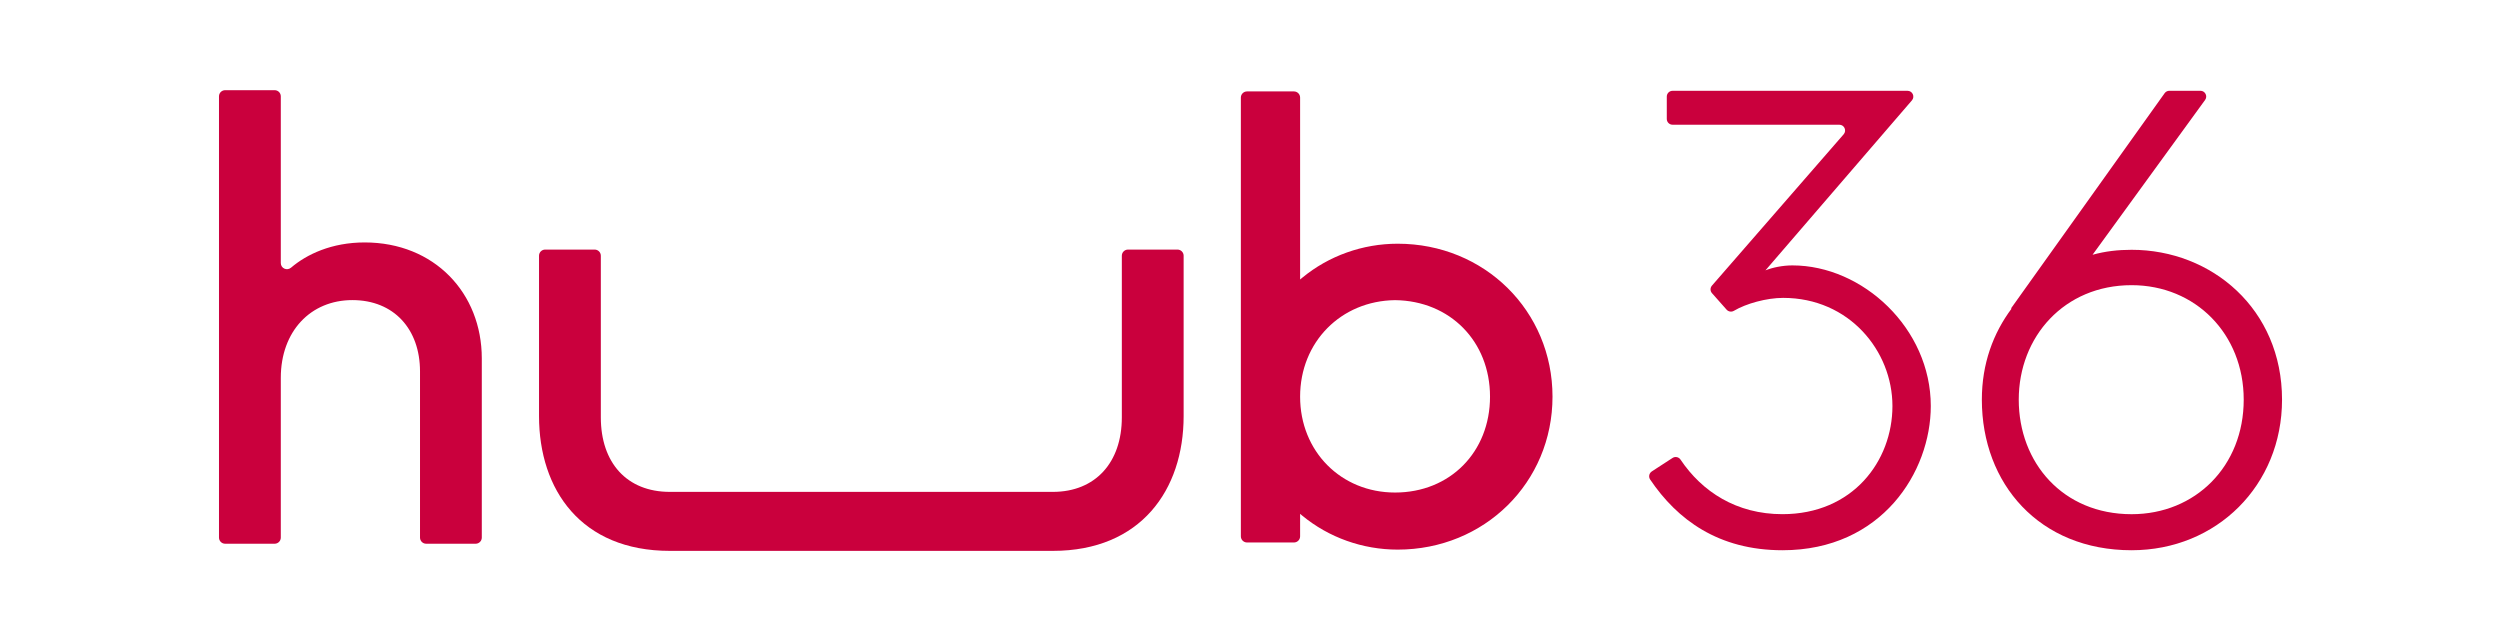 <svg xmlns="http://www.w3.org/2000/svg" width="366" height="94" viewBox="0 0 366 94" fill="none"><g clip-path="url(#clip0_128_266)"><path d="M32.06 78.706V14.102C32.06 13.605 32.464 13.203 32.964 13.203H40.206C40.705 13.203 41.109 13.605 41.109 14.102V38.511C41.109 39.286 42.016 39.689 42.607 39.187C44.9 37.234 48.546 35.493 53.391 35.493C63.58 35.493 70.535 42.893 70.535 52.474V78.702C70.535 79.2 70.131 79.602 69.632 79.602H62.394C61.894 79.602 61.49 79.2 61.49 78.702V54.368C61.49 48.204 57.682 43.934 51.585 43.934C45.487 43.934 41.109 48.486 41.109 55.317V78.702C41.109 79.2 40.705 79.602 40.206 79.602H32.964C32.464 79.602 32.06 79.2 32.06 78.702V78.706Z" fill="#CA003D"></path><path d="M173.284 37.438V60.918C173.284 71.73 166.999 80.647 154.143 80.647H98.058C85.102 80.647 78.913 71.73 78.913 60.918V37.438C78.913 36.94 79.317 36.538 79.816 36.538H87.058C87.553 36.538 87.961 36.94 87.961 37.438V61.105C87.961 67.746 91.769 72.011 98.058 72.011H154.176C160.348 71.995 164.236 67.733 164.236 61.105V37.438C164.236 36.94 164.643 36.538 165.139 36.538H172.381C172.88 36.538 173.284 36.94 173.284 37.438Z" fill="#CA003D"></path><path d="M204.62 35.68C199.497 35.68 194.532 37.45 190.64 40.667L190.336 40.92V14.285C190.336 13.787 189.932 13.385 189.433 13.385H182.566C182.066 13.385 181.662 13.787 181.662 14.285V78.52C181.662 79.017 182.066 79.419 182.566 79.419H189.433C189.932 79.419 190.336 79.017 190.336 78.52V75.228L190.64 75.481C194.532 78.694 199.497 80.464 204.62 80.464C217.331 80.464 227.287 70.627 227.287 58.074C227.287 45.521 217.331 35.68 204.62 35.68ZM204.238 72.107C196.313 72.107 190.336 66.071 190.336 58.074C190.336 50.077 196.313 44.041 204.238 43.942C212.291 44.037 218.139 49.978 218.139 58.074C218.139 66.17 212.291 72.107 204.238 72.107Z" fill="#CA003D"></path><path d="M241.821 69.018L244.859 67.045C245.246 66.792 245.766 66.896 246.025 67.281C249.179 71.982 254.215 75.274 260.95 75.274C271.234 75.274 277.053 67.513 277.053 59.442C277.053 51.371 270.714 43.61 261.054 43.61C258.636 43.61 255.639 44.439 253.845 45.501C253.495 45.708 253.046 45.637 252.775 45.335L250.636 42.922C250.353 42.603 250.353 42.13 250.632 41.811L269.915 19.657C270.389 19.11 270.002 18.26 269.274 18.26H244.867C244.397 18.26 244.018 17.883 244.018 17.415V14.14C244.018 13.671 244.397 13.294 244.867 13.294H279.263C279.987 13.294 280.378 14.14 279.908 14.691L258.461 39.581C259.501 39.166 260.954 38.855 262.406 38.855C272.691 38.855 282.668 48.067 282.668 59.446C282.668 69.068 275.5 80.555 260.954 80.555C251.568 80.555 245.542 76.066 241.584 70.204C241.317 69.81 241.425 69.279 241.825 69.018H241.821Z" fill="#CA003D"></path><path d="M334.09 58.513C334.09 71.033 324.534 80.555 312.065 80.555C298.559 80.555 290.143 70.83 290.143 58.513C290.143 53.236 291.803 48.788 294.505 45.165H294.401L316.901 13.646C317.059 13.422 317.317 13.29 317.592 13.29H322.141C322.832 13.29 323.236 14.073 322.828 14.629L306.35 37.297C308.219 36.778 310.092 36.571 312.065 36.571C323.806 36.571 334.09 45.264 334.09 58.509V58.513ZM328.48 58.513C328.48 48.892 321.417 41.749 312.065 41.749C302.196 41.749 295.545 49.302 295.545 58.513C295.545 67.725 301.988 75.278 312.065 75.278C321.417 75.278 328.48 68.243 328.48 58.513Z" fill="#CA003D"></path></g><defs><clipPath id="clip0_128_266"><rect width="302.03" height="67.444" fill="white" transform="translate(32.06 13.203)"></rect></clipPath></defs></svg>